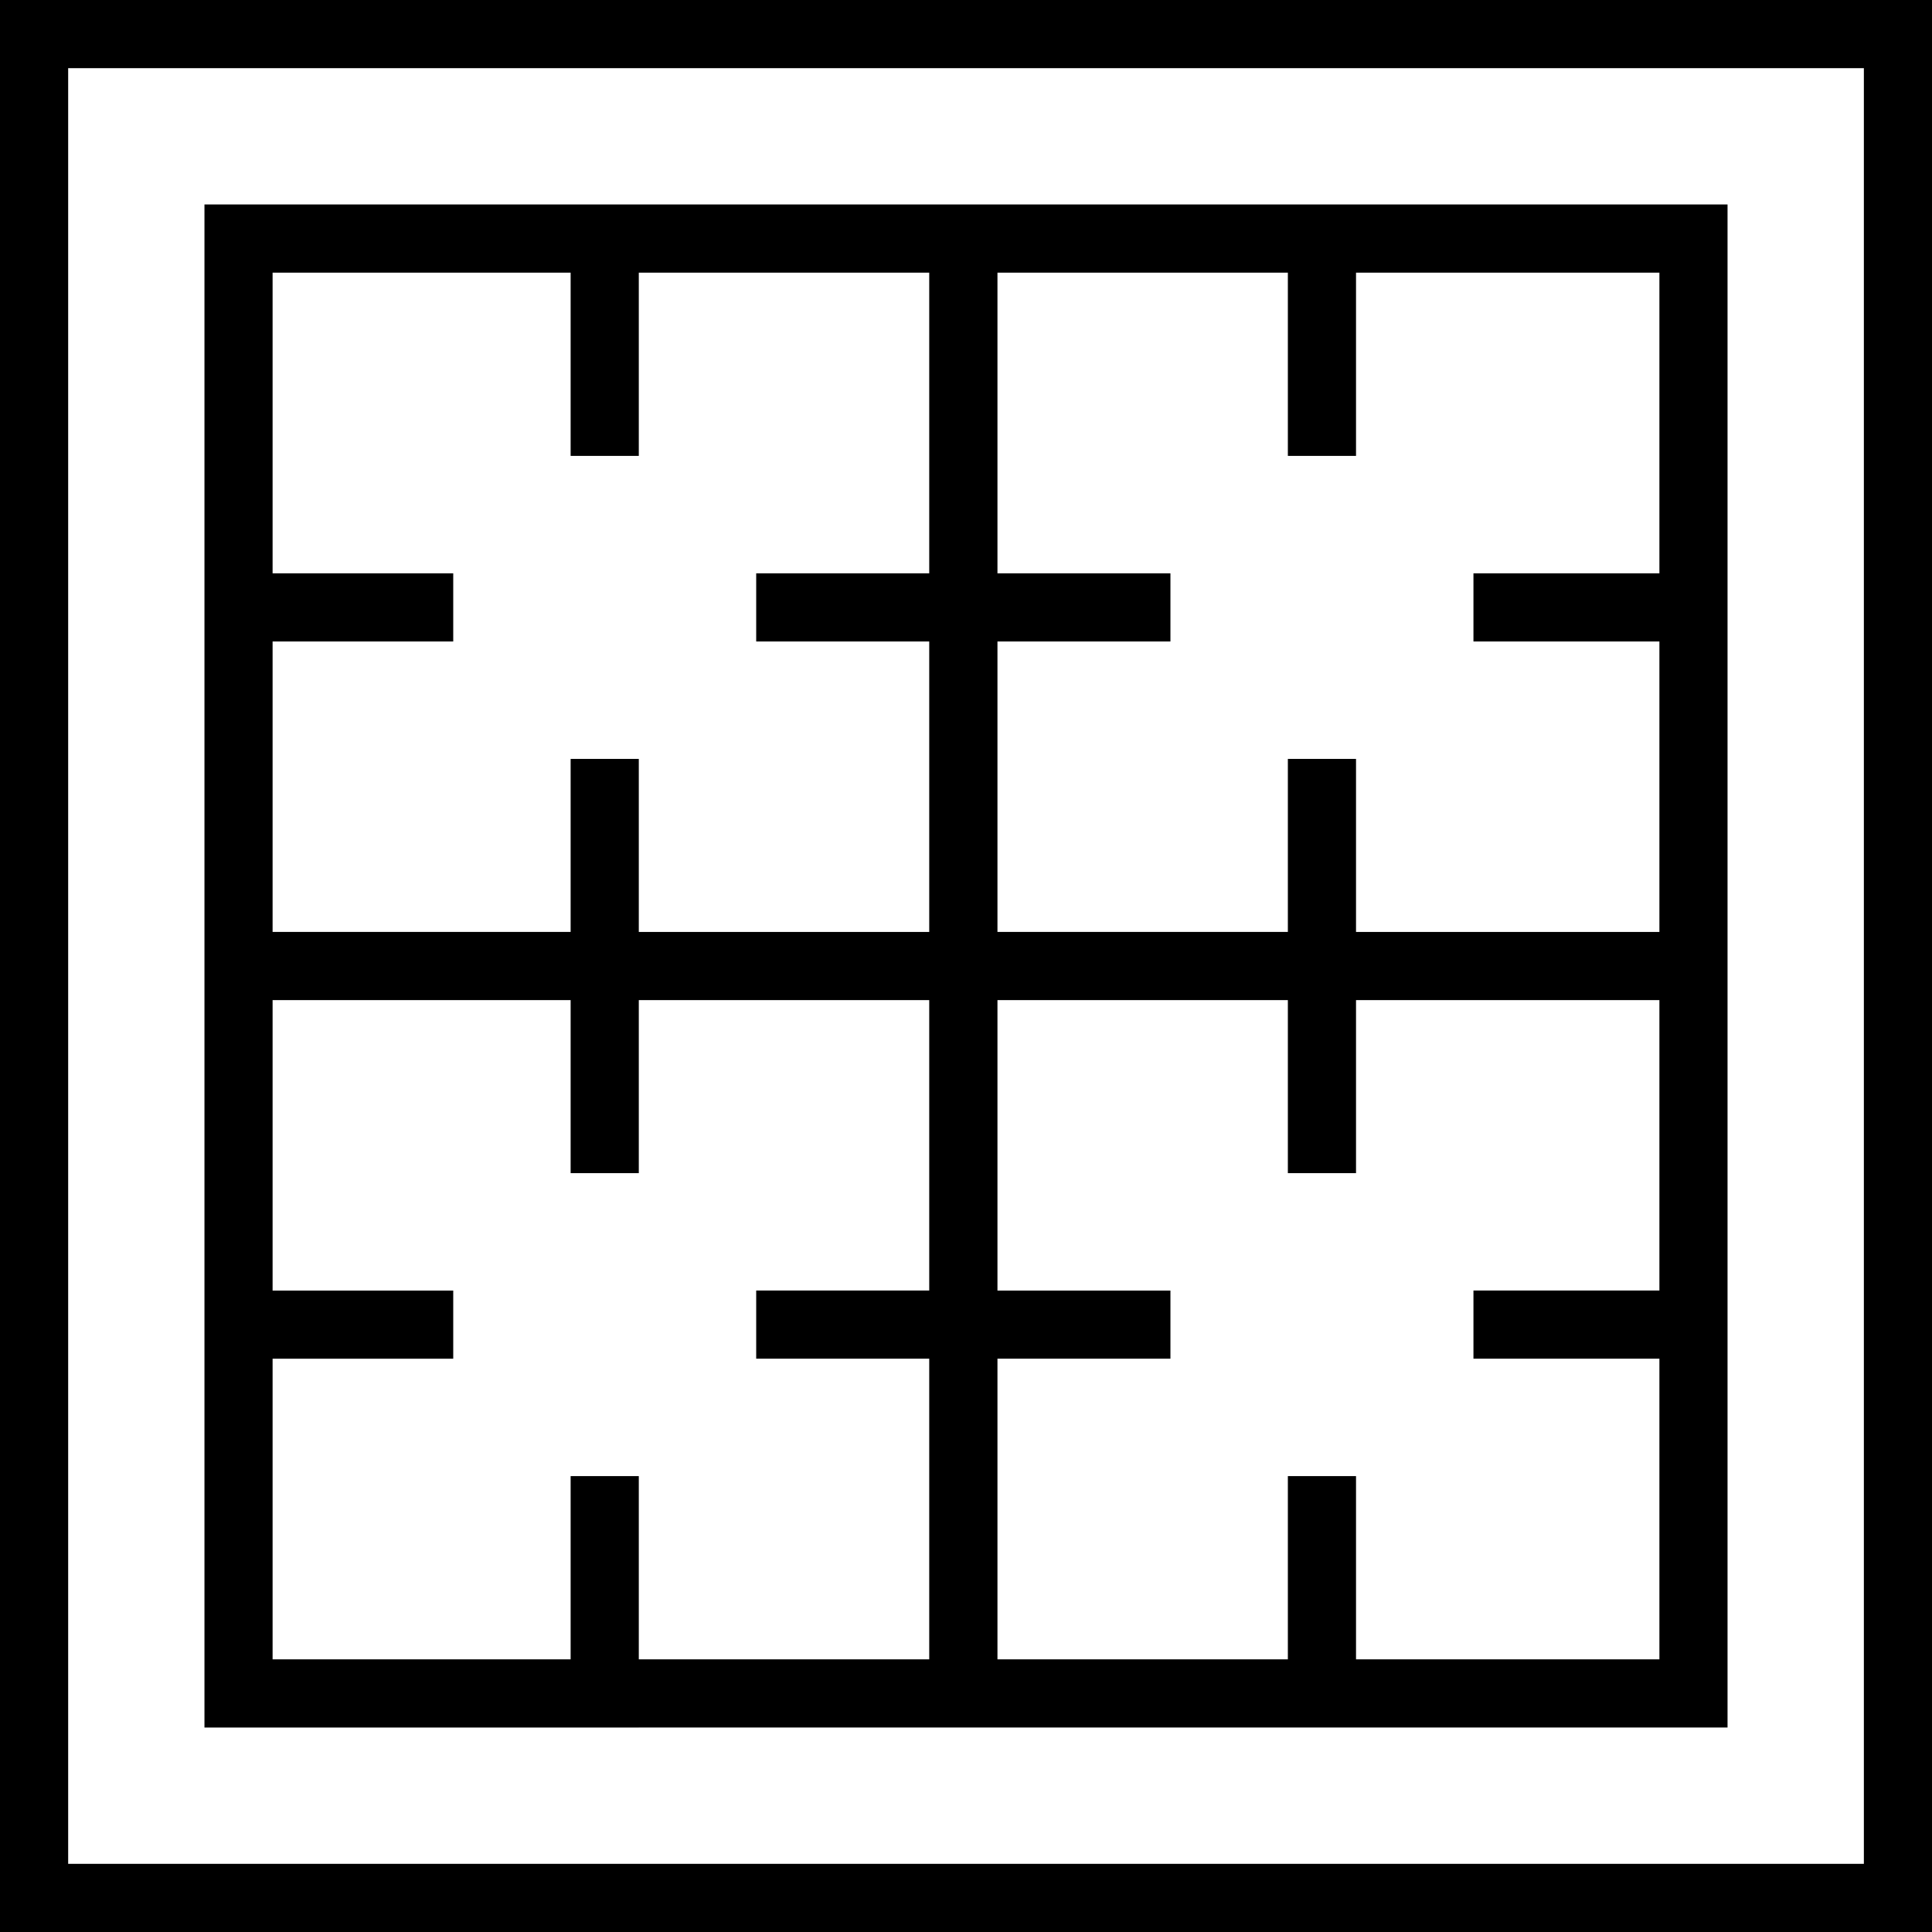 <svg width="64" height="64" fill="none" xmlns="http://www.w3.org/2000/svg"><g clip-path="url(#a)" fill-rule="evenodd" clip-rule="evenodd" fill="#000"><path d="M21.162 57.227H6.773V6.773h50.454v50.453H21.162Zm17.61-35.977h-5.73v9.621h9.62V25.14h2.258v5.732h10.05V21.25h-6.16v-2.258h6.16v-9.96H44.92v6.07h-2.258v-6.07h-9.62v9.96h5.73v2.258Zm0 23.758h-5.73v9.96h9.62v-6.07h2.258v6.07h10.05v-9.96h-6.16V42.75h6.16v-9.62H44.92v5.732h-2.258V33.13h-9.62v9.622h5.73v2.257ZM15.016 21.25H9.03v9.621h9.873V25.14h2.258v5.732h9.621V21.25H25.05v-2.258h5.732v-9.96h-9.621v6.07h-2.258v-6.07H9.03v9.96h5.984v2.258ZM9.03 45.008v9.96h9.873v-6.07h2.258v6.07h9.621v-9.96H25.05V42.75h5.732v-9.62h-9.621v5.732h-2.258V33.13H9.03v9.622h5.984v2.257H9.03Z"/><path d="M0 64V0h64v64H0Zm2.258-2.258h59.485V2.258H2.258v59.484Z"/></g><defs><clipPath id="a"><path fill="#fff" d="M0 0h64v64H0z"/></clipPath></defs></svg>